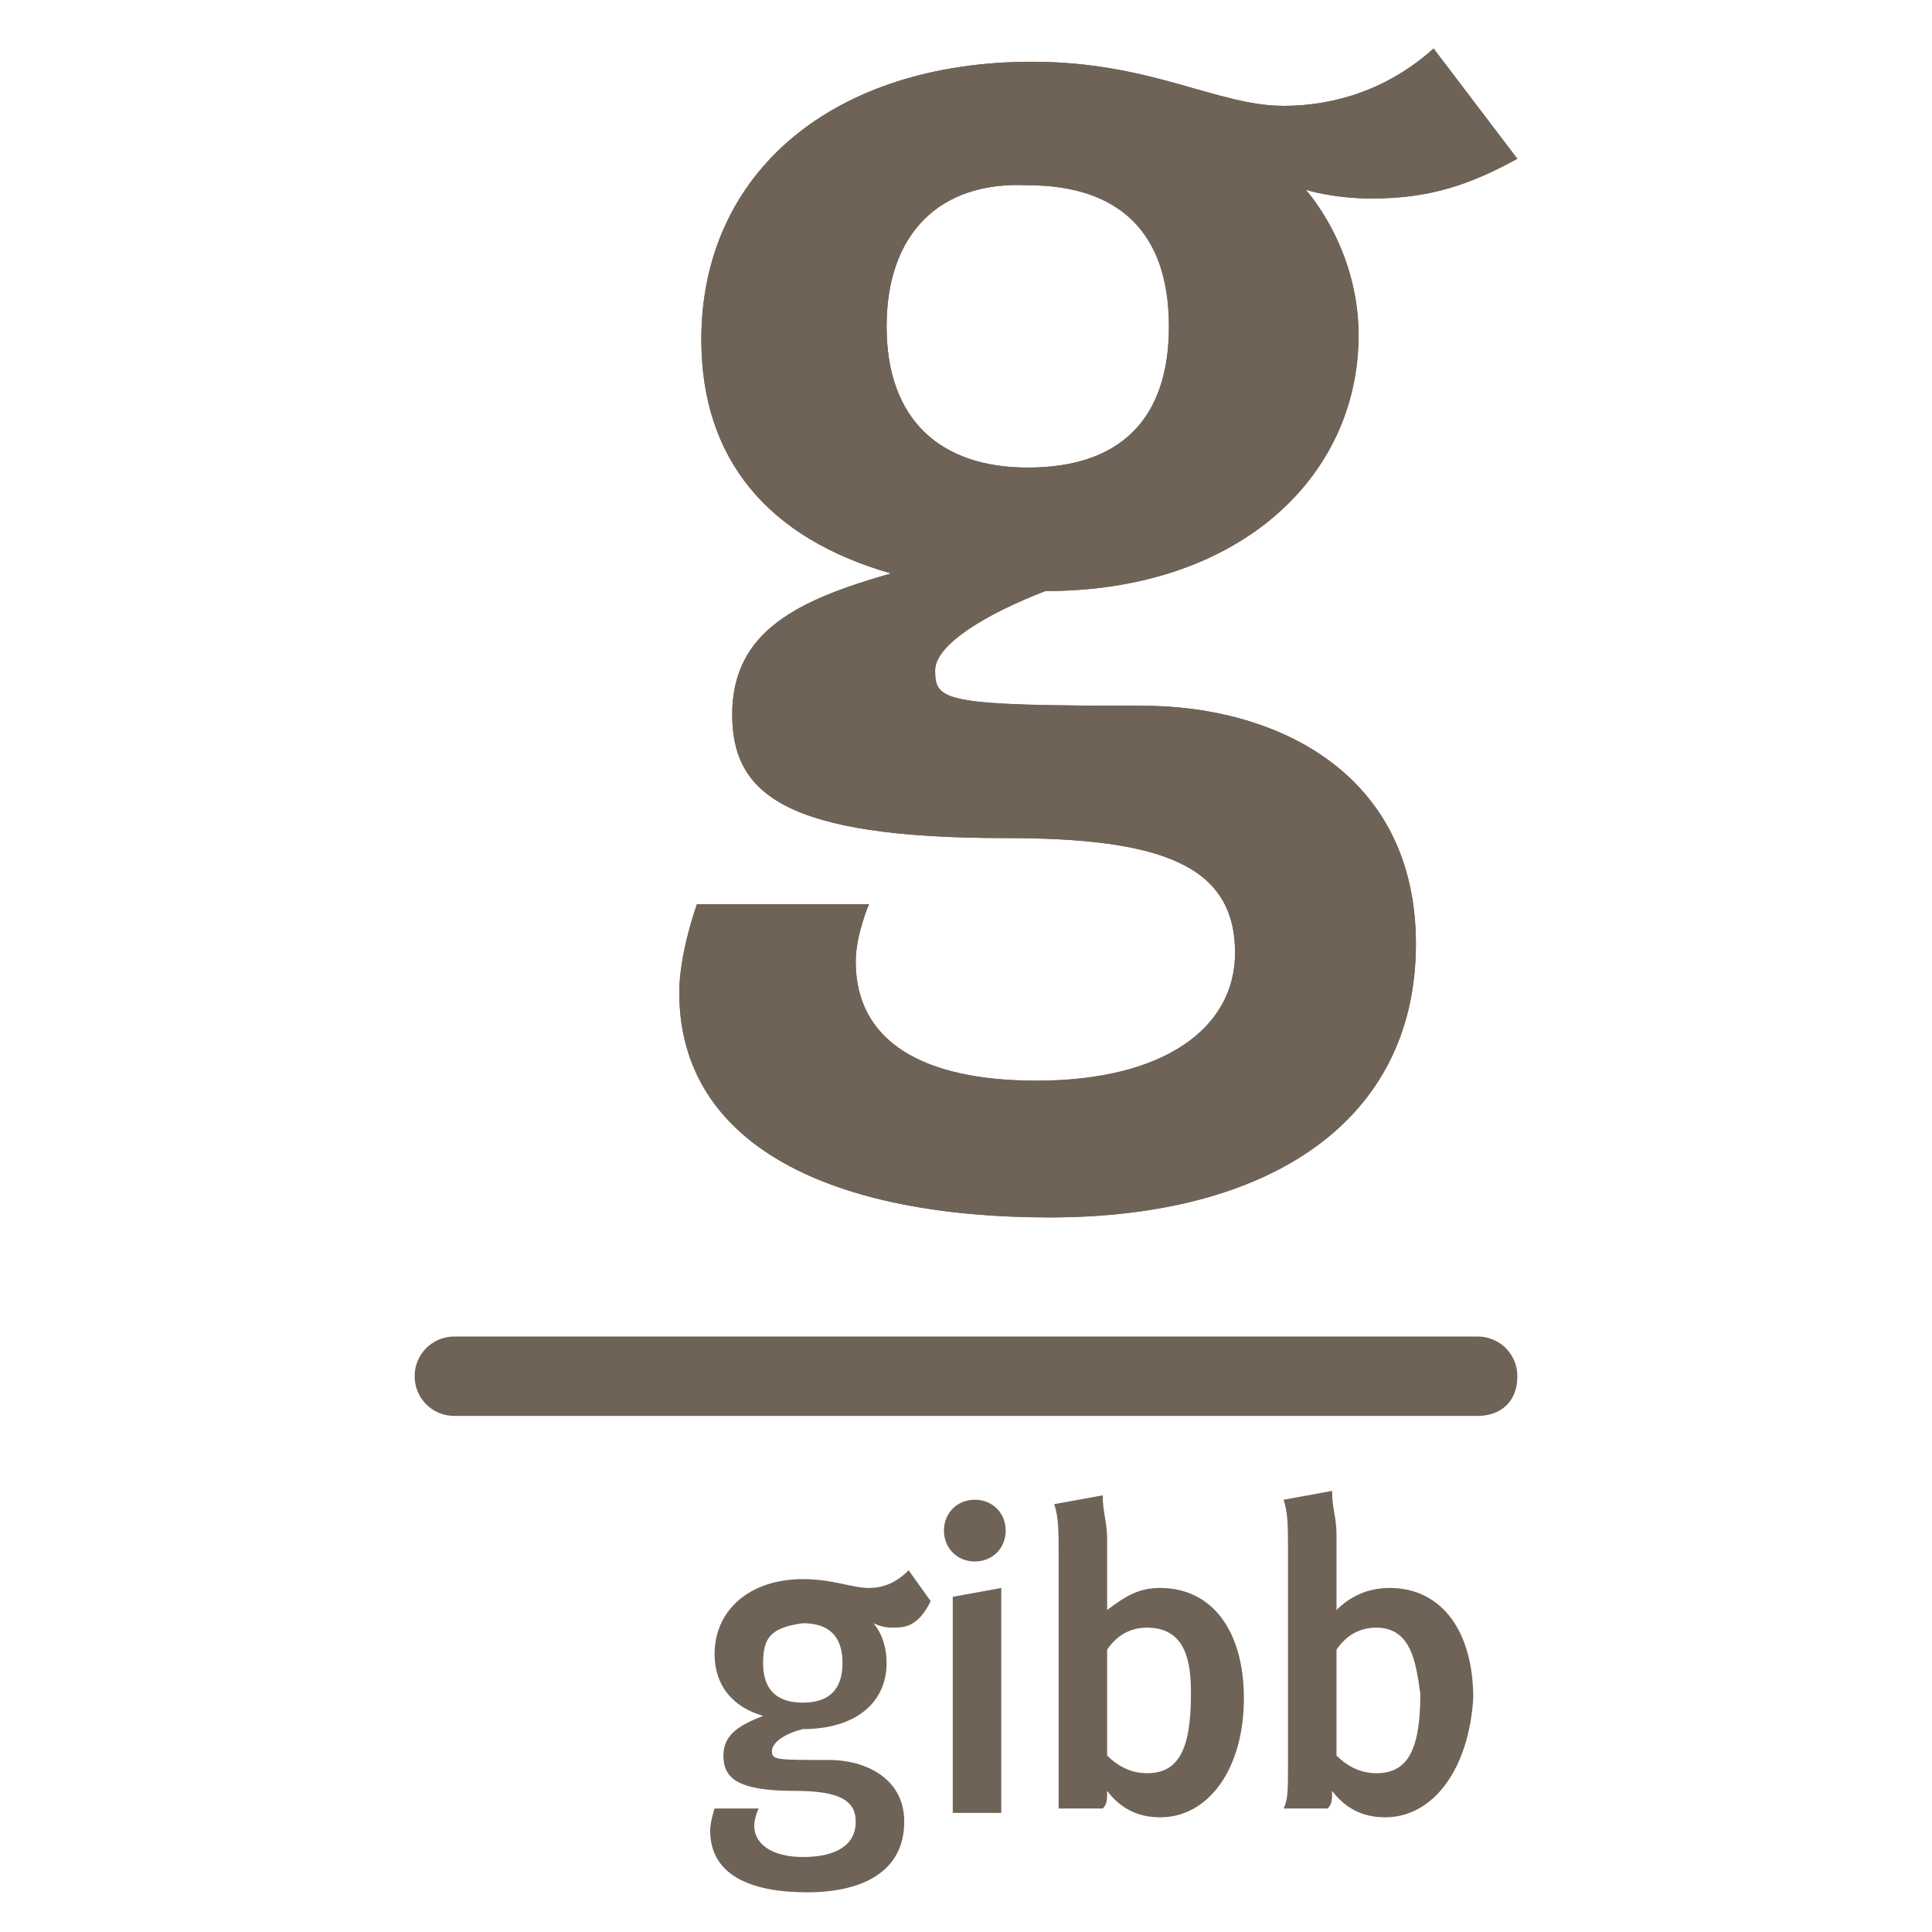 <?xml version="1.0" encoding="utf-8"?>
<!-- Generator: Adobe Illustrator 29.4.0, SVG Export Plug-In . SVG Version: 9.03 Build 0)  -->
<svg version="1.1" id="Ebene_2_00000089558847033446357680000000534646783034480807_"
	 xmlns="http://www.w3.org/2000/svg" xmlns:xlink="http://www.w3.org/1999/xlink" x="0px" y="0px" width="43.8px" height="43.8px"
	 viewBox="0 0 43.8 43.8" style="enable-background:new 0 0 43.8 43.8;" xml:space="preserve">
<style type="text/css">
	.st0{fill:#6F6357;}
</style>
<g>
	<g>
		<path class="st0" d="M31.1,4.5c-0.9,0-1.5-0.2-1.5-0.2s1.2,1.3,1.2,3.3c0,3.2-2.7,5.8-7.1,5.8c-1.3,0.5-2.5,1.2-2.5,1.8
			c0,0.7,0.2,0.8,4.7,0.8c3,0,6.2,1.5,6.2,5.4c0,4-3.3,6.2-8.3,6.2c-4.9,0-8.4-1.6-8.4-5.1c0-0.9,0.4-2,0.4-2h3.9
			c0,0-0.3,0.7-0.3,1.3c0,1.8,1.5,2.7,4.1,2.7c2.9,0,4.5-1.2,4.5-2.9c0-2-1.7-2.6-5.2-2.6c-5,0-6.2-1-6.2-2.8c0-1.9,1.5-2.6,3.6-3.2
			c-2.8-0.8-4.3-2.6-4.3-5.3c0-3.8,3-6.3,7.5-6.3c2.7,0,4.2,1,5.7,1c1.2,0,2.4-0.4,3.4-1.3l1.9,2.5C33.3,4.2,32.4,4.5,31.1,4.5z
			 M20.1,7.4c0,2.1,1.2,3.2,3.2,3.2c2.1,0,3.2-1.1,3.2-3.2c0-2.1-1.1-3.2-3.2-3.2C21.3,4.1,20.1,5.3,20.1,7.4z"/>
		<path class="st0" d="M31.1,4.5c-0.9,0-1.5-0.2-1.5-0.2s1.2,1.3,1.2,3.3c0,3.2-2.7,5.8-7.1,5.8c-1.3,0.5-2.5,1.2-2.5,1.8
			c0,0.7,0.2,0.8,4.7,0.8c3,0,6.2,1.5,6.2,5.4c0,4-3.3,6.2-8.3,6.2c-4.9,0-8.4-1.6-8.4-5.1c0-0.9,0.4-2,0.4-2h3.9
			c0,0-0.3,0.7-0.3,1.3c0,1.8,1.5,2.7,4.1,2.7c2.9,0,4.5-1.2,4.5-2.9c0-2-1.7-2.6-5.2-2.6c-5,0-6.2-1-6.2-2.8c0-1.9,1.5-2.6,3.6-3.2
			c-2.8-0.8-4.3-2.6-4.3-5.3c0-3.8,3-6.3,7.5-6.3c2.7,0,4.2,1,5.7,1c1.2,0,2.4-0.4,3.4-1.3l1.9,2.5C33.3,4.2,32.4,4.5,31.1,4.5z
			 M20.1,7.4c0,2.1,1.2,3.2,3.2,3.2c2.1,0,3.2-1.1,3.2-3.2c0-2.1-1.1-3.2-3.2-3.2C21.3,4.1,20.1,5.3,20.1,7.4z"/>
		<g>
			<path class="st0" d="M33.5,32.1H10.3c-0.5,0-0.9-0.4-0.9-0.9c0-0.5,0.4-0.9,0.9-0.9h23.2c0.5,0,0.9,0.4,0.9,0.9
				C34.4,31.8,34,32.1,33.5,32.1z"/>
		</g>
	</g>
	<g>
		<path class="st0" d="M20.2,36.9c-0.2,0-0.4-0.1-0.4-0.1s0.3,0.3,0.3,0.9c0,0.9-0.7,1.5-1.9,1.5c-0.4,0.1-0.7,0.3-0.7,0.5
			c0,0.2,0.1,0.2,1.3,0.2c0.8,0,1.7,0.4,1.7,1.4c0,1.1-0.9,1.6-2.2,1.6c-1.3,0-2.2-0.4-2.2-1.4c0-0.2,0.1-0.5,0.1-0.5h1
			c0,0-0.1,0.2-0.1,0.4c0,0.4,0.4,0.7,1.1,0.7c0.8,0,1.2-0.3,1.2-0.8c0-0.5-0.4-0.7-1.4-0.7c-1.3,0-1.6-0.3-1.6-0.8s0.4-0.7,0.9-0.9
			c-0.7-0.2-1.1-0.7-1.1-1.4c0-1,0.8-1.7,2-1.7c0.7,0,1.1,0.2,1.5,0.2c0.3,0,0.6-0.1,0.9-0.4l0.5,0.7C20.8,36.9,20.5,36.9,20.2,36.9
			z M17.3,37.7c0,0.6,0.3,0.9,0.9,0.9c0.6,0,0.9-0.3,0.9-0.9c0-0.6-0.3-0.9-0.9-0.9C17.5,36.9,17.3,37.1,17.3,37.7z"/>
		<path class="st0" d="M21.4,34.7c0-0.4,0.3-0.7,0.7-0.7c0.4,0,0.7,0.3,0.7,0.7c0,0.4-0.3,0.7-0.7,0.7S21.4,35.1,21.4,34.7z
			 M21.6,41.1v-4.9l1.1-0.2v5.1H21.6z"/>
		<path class="st0" d="M26.3,41.2c-0.5,0-0.9-0.2-1.2-0.6c0,0.2,0,0.3-0.1,0.4h-1C24,40.9,24,40.7,24,40v-4.7c0-0.6,0-0.9-0.1-1.2
			l1.1-0.2c0,0.4,0.1,0.6,0.1,1V36c0,0.3,0,0.5,0,0.5h0c0.4-0.3,0.7-0.5,1.2-0.5c1.2,0,1.9,1,1.9,2.5C28.2,40.1,27.4,41.2,26.3,41.2
			z M26,36.9c-0.4,0-0.7,0.2-0.9,0.5v2.4c0.2,0.2,0.5,0.4,0.9,0.4c0.7,0,1-0.5,1-1.8C27,37.7,26.9,36.9,26,36.9z"/>
		<path class="st0" d="M31.4,41.2c-0.5,0-0.9-0.2-1.2-0.6c0,0.2,0,0.3-0.1,0.4h-1c0.1-0.2,0.1-0.4,0.1-1.1v-4.7c0-0.6,0-0.9-0.1-1.2
			l1.1-0.2c0,0.4,0.1,0.6,0.1,1V36c0,0.3,0,0.5,0,0.5h0c0.3-0.3,0.7-0.5,1.2-0.5c1.2,0,1.9,1,1.9,2.5C33.3,40.1,32.5,41.2,31.4,41.2
			z M31.2,36.9c-0.4,0-0.7,0.2-0.9,0.5v2.4c0.2,0.2,0.5,0.4,0.9,0.4c0.7,0,1-0.5,1-1.8C32.1,37.7,32,36.9,31.2,36.9z"/>
	</g>
</g>
</svg>
